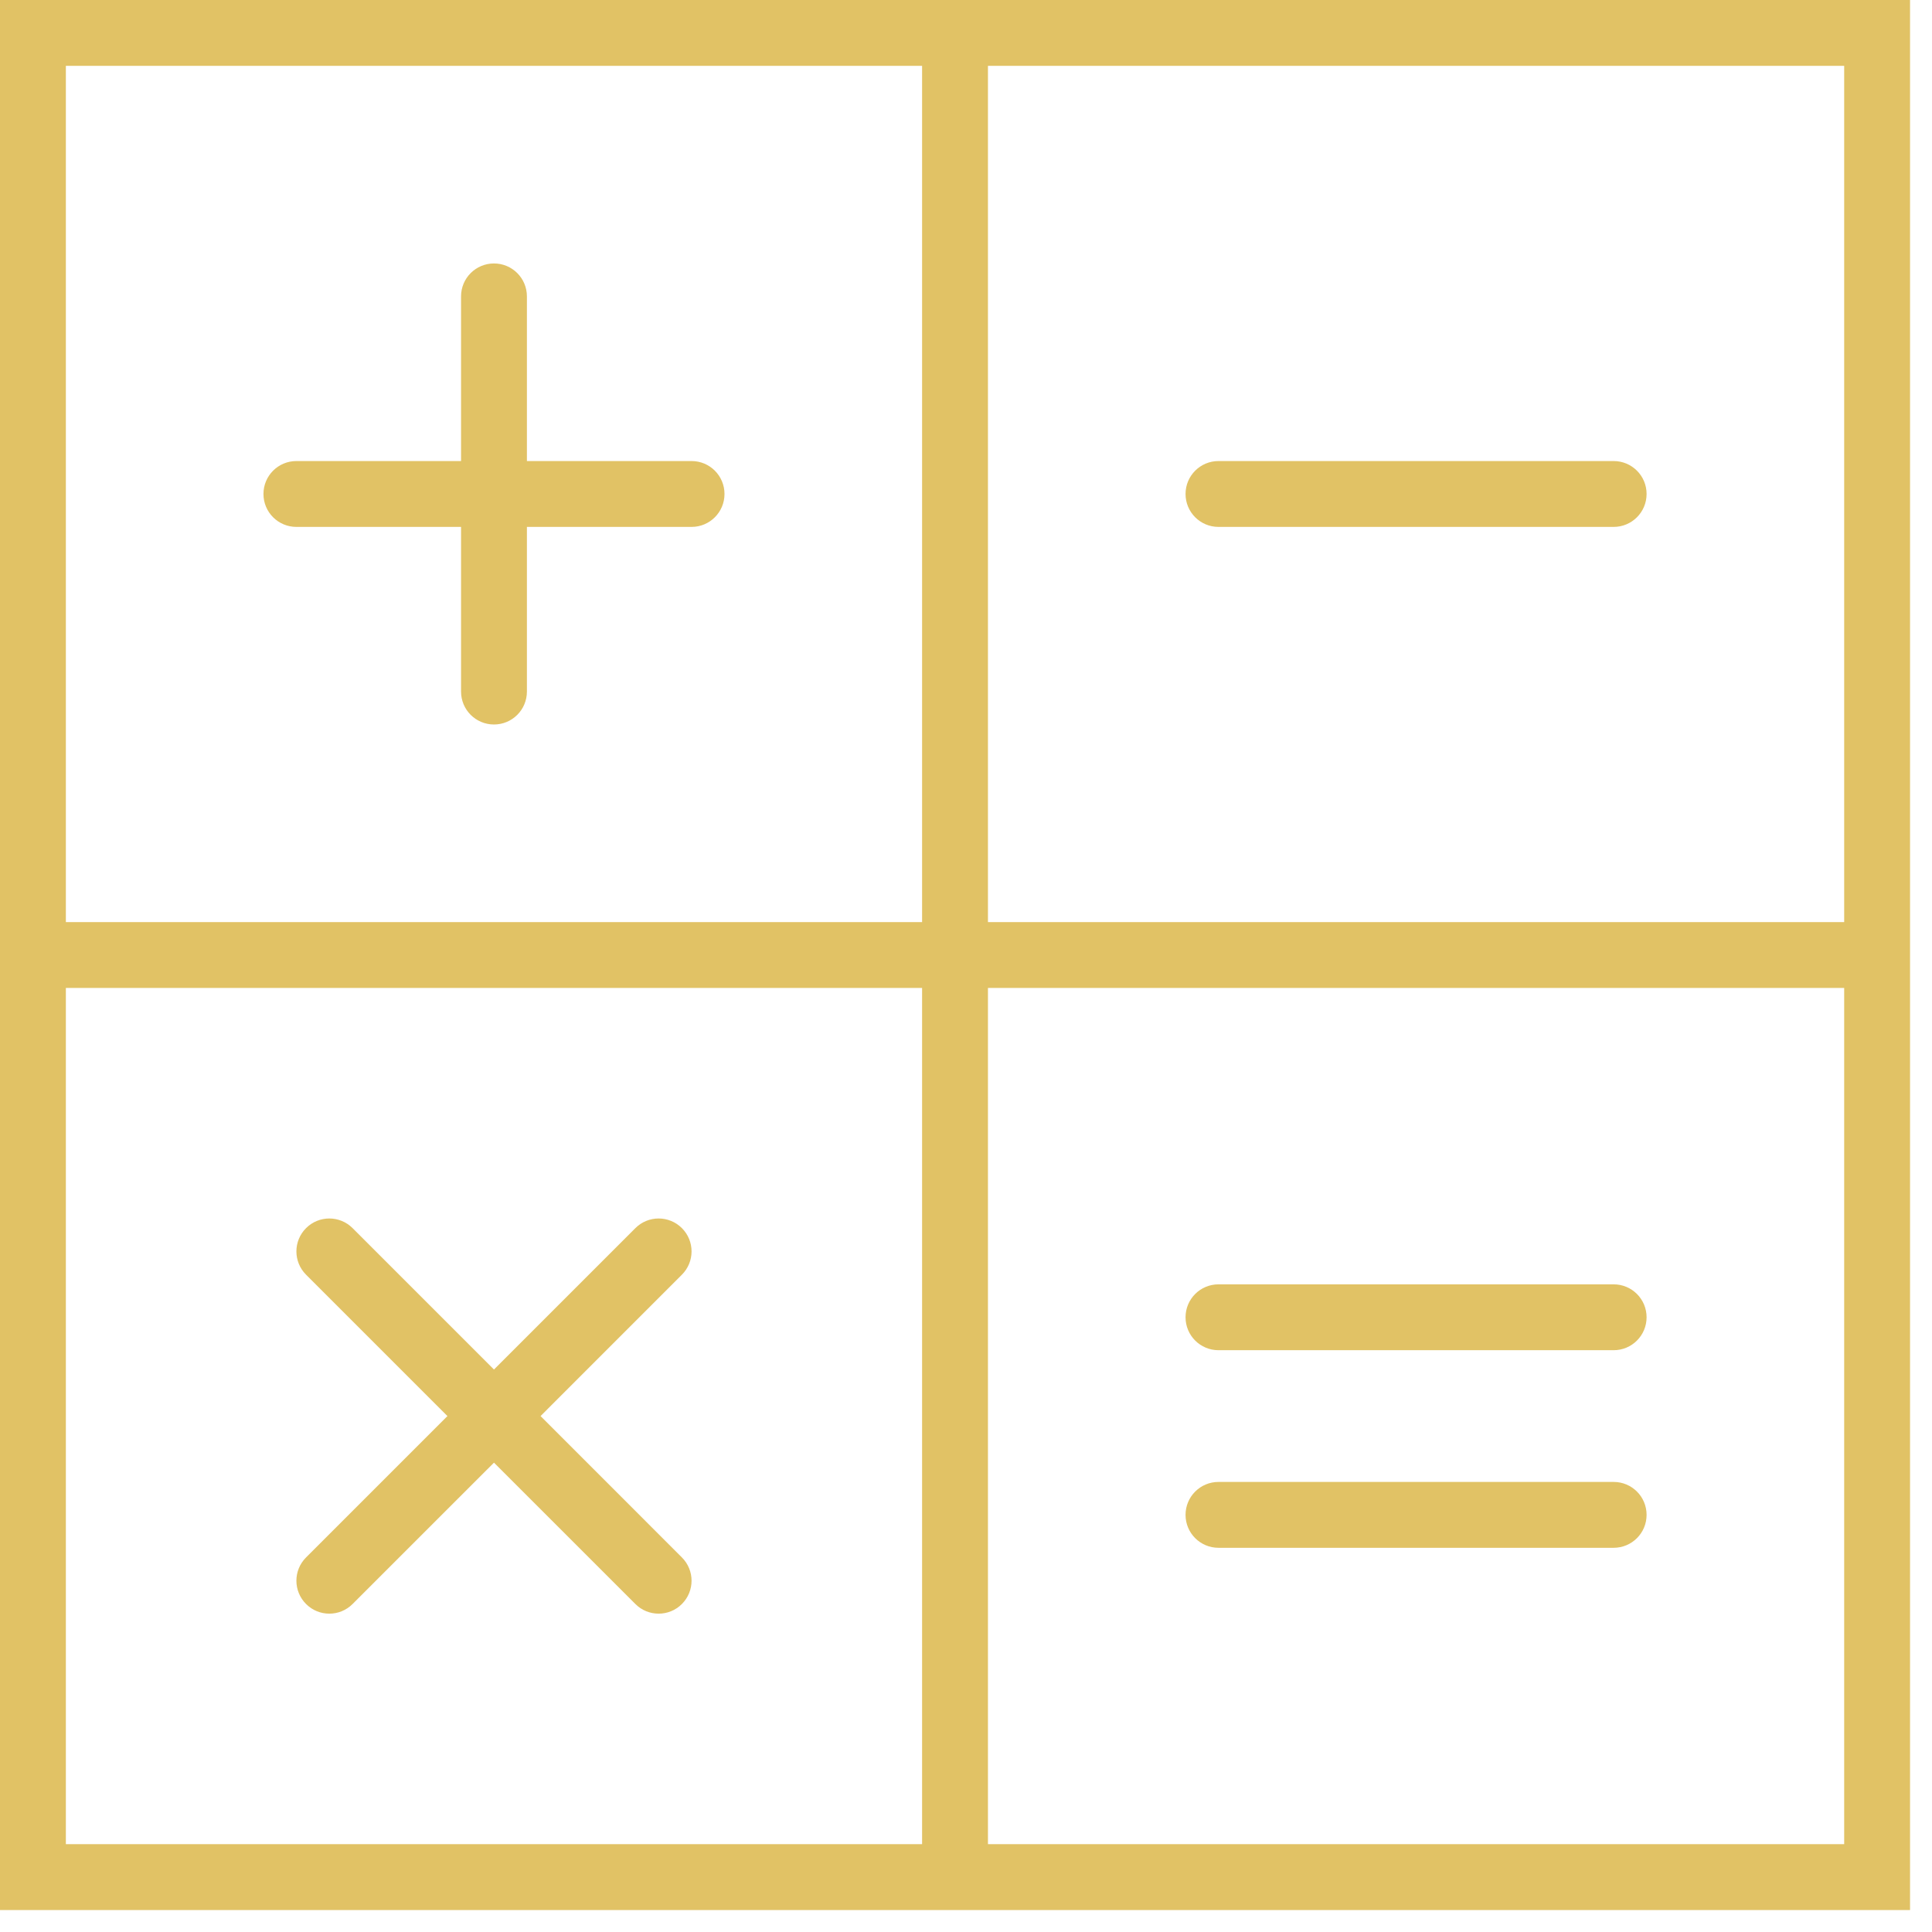 <?xml version="1.0" encoding="UTF-8" standalone="no"?><!DOCTYPE svg PUBLIC "-//W3C//DTD SVG 1.1//EN" "http://www.w3.org/Graphics/SVG/1.1/DTD/svg11.dtd"><svg width="100%" height="100%" viewBox="0 0 44 44" version="1.1" xmlns="http://www.w3.org/2000/svg" xmlns:xlink="http://www.w3.org/1999/xlink" xml:space="preserve" xmlns:serif="http://www.serif.com/" style="fill-rule:evenodd;clip-rule:evenodd;stroke-linejoin:round;stroke-miterlimit:2;"><g><g><path d="M15.75,10.5l-3.75,0l0,-3.75c0,-0.415 -0.336,-0.75 -0.75,-0.75c-0.414,0 -0.75,0.335 -0.75,0.75l0,3.75l-3.75,0c-0.414,0 -0.75,0.335 -0.75,0.75c0,0.415 0.336,0.75 0.75,0.75l3.75,0l0,3.75c0,0.415 0.336,0.75 0.75,0.75c0.414,0 0.75,-0.335 0.75,-0.75l0,-3.75l3.75,0c0.414,0 0.75,-0.335 0.75,-0.75c0,-0.415 -0.336,-0.75 -0.75,-0.75Z" style="fill:#e1c265;fill-rule:nonzero;"/><path d="M36.75,10.5l-9,0c-0.414,0 -0.75,0.335 -0.75,0.75c0,0.415 0.336,0.75 0.75,0.75l9,0c0.414,0 0.75,-0.335 0.75,-0.75c0,-0.415 -0.336,-0.75 -0.75,-0.75Z" style="fill:#e1c265;fill-rule:nonzero;"/><path d="M22.5,0l-1.5,0l-21,0l0,43.5l43.5,0l0,-21l0,-1.5l0,-21l-21,0Zm-21,1.5l19.5,0l0,19.5l-19.5,0l0,-19.5Zm0,40.5l0,-19.5l19.5,0l0,19.5l-19.5,0Zm40.5,0l-19.5,0l0,-19.5l19.5,0l0,19.5Zm-19.5,-21l0,-19.5l19.5,0l0,19.5l-19.5,0Z" style="fill:#e1c265;fill-rule:nonzero;"/><path d="M27.75,35.25l9,0c0.414,0 0.75,-0.335 0.75,-0.75c0,-0.415 -0.336,-0.75 -0.75,-0.75l-9,0c-0.414,0 -0.75,0.335 -0.75,0.75c0,0.415 0.336,0.75 0.75,0.75Z" style="fill:#e1c265;fill-rule:nonzero;"/><path d="M27.75,30.75l9,0c0.414,0 0.75,-0.335 0.75,-0.75c0,-0.415 -0.336,-0.75 -0.75,-0.75l-9,0c-0.414,0 -0.75,0.335 -0.75,0.75c0,0.415 0.336,0.75 0.75,0.75Z" style="fill:#e1c265;fill-rule:nonzero;"/><path d="M15.53,27.97c-0.293,-0.293 -0.767,-0.293 -1.06,0l-3.22,3.22l-3.22,-3.22c-0.293,-0.293 -0.767,-0.293 -1.06,0c-0.293,0.293 -0.293,0.767 0,1.06l3.22,3.22l-3.22,3.22c-0.293,0.293 -0.293,0.767 0,1.06c0.146,0.147 0.338,0.22 0.53,0.22c0.192,0 0.384,-0.073 0.53,-0.22l3.22,-3.219l3.22,3.219c0.146,0.147 0.338,0.22 0.53,0.22c0.192,0 0.384,-0.073 0.53,-0.22c0.293,-0.293 0.293,-0.767 0,-1.06l-3.219,-3.22l3.219,-3.22c0.293,-0.293 0.293,-0.767 0,-1.06Z" style="fill:#e1c265;fill-rule:nonzero;"/></g></g></svg>